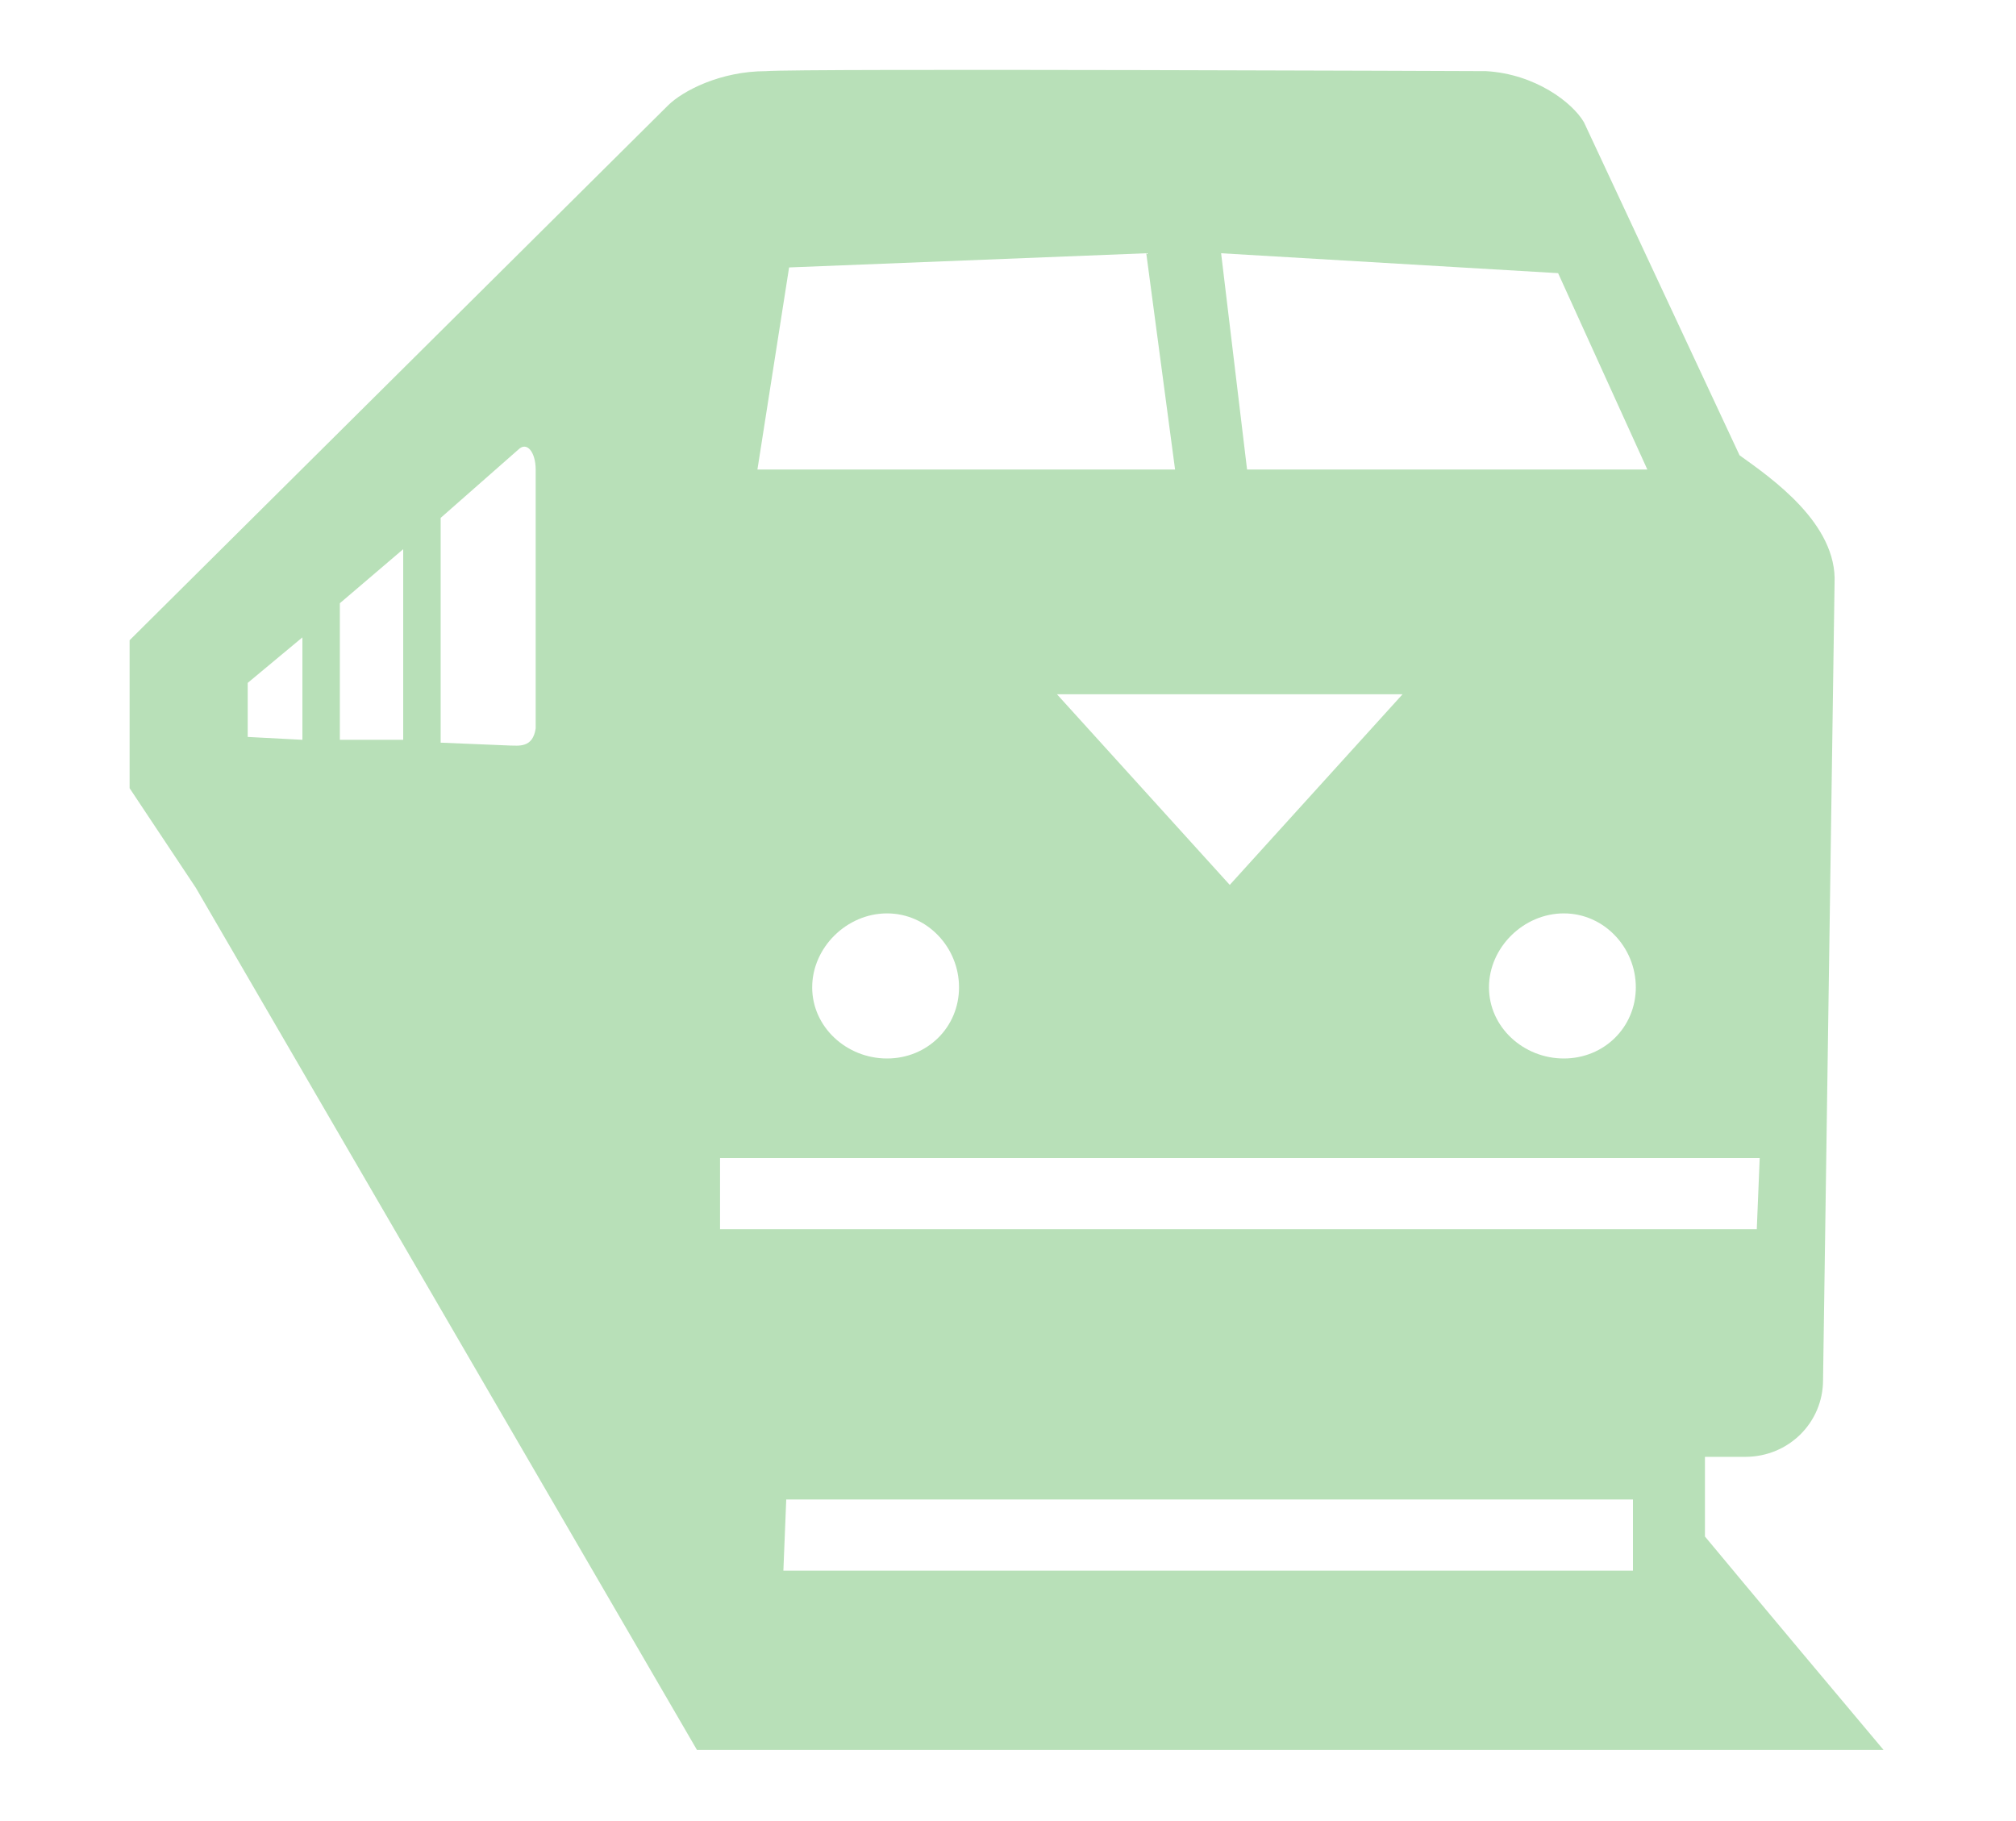 <svg width="31" height="28" viewBox="0 0 31 28" fill="none" xmlns="http://www.w3.org/2000/svg">
<path d="M1.993 9.844L10.274 1.619C10.496 1.4 11.072 1.094 11.78 1.094C12.267 1.05 22.852 1.094 22.852 1.094C23.604 1.137 24.18 1.575 24.357 1.881L26.749 7C27.236 7.35 28.254 8.05 28.21 8.969L28.033 21.219C28.033 21.875 27.502 22.4 26.837 22.4H26.217V23.625C26.217 23.625 27.014 24.587 28.963 26.906H10.717L3.011 13.65L1.993 12.119V9.844ZM3.809 10.5V11.331L4.65 11.375V9.8L3.809 10.5ZM5.226 9.275V11.375H6.2V8.444L5.226 9.275ZM6.776 7.963V11.419L7.839 11.463C7.971 11.463 8.193 11.506 8.237 11.2V7.219C8.237 6.956 8.104 6.781 7.971 6.912L6.776 7.963ZM11.072 17.806V18.9H27.014L27.059 17.806H11.072ZM18.069 7.219L17.626 3.894L12.134 4.112L11.647 7.219H18.069ZM12.046 24.15H25.11V23.056H12.09L12.046 24.15ZM13.64 14.044C13.02 14.044 12.489 14.569 12.489 15.181C12.489 15.794 13.02 16.275 13.64 16.275C14.26 16.275 14.747 15.794 14.747 15.181C14.747 14.569 14.26 14.044 13.64 14.044ZM21.567 10.675H16.253L18.91 13.606L21.567 10.675ZM25.331 7.219L23.959 4.2L18.777 3.894L19.176 7.219H25.331ZM24.047 14.044C23.427 14.044 22.896 14.569 22.896 15.181C22.896 15.794 23.427 16.275 24.047 16.275C24.667 16.275 25.154 15.794 25.154 15.181C25.154 14.569 24.667 14.044 24.047 14.044Z" fill="#B8E0B8"/>
</svg>
